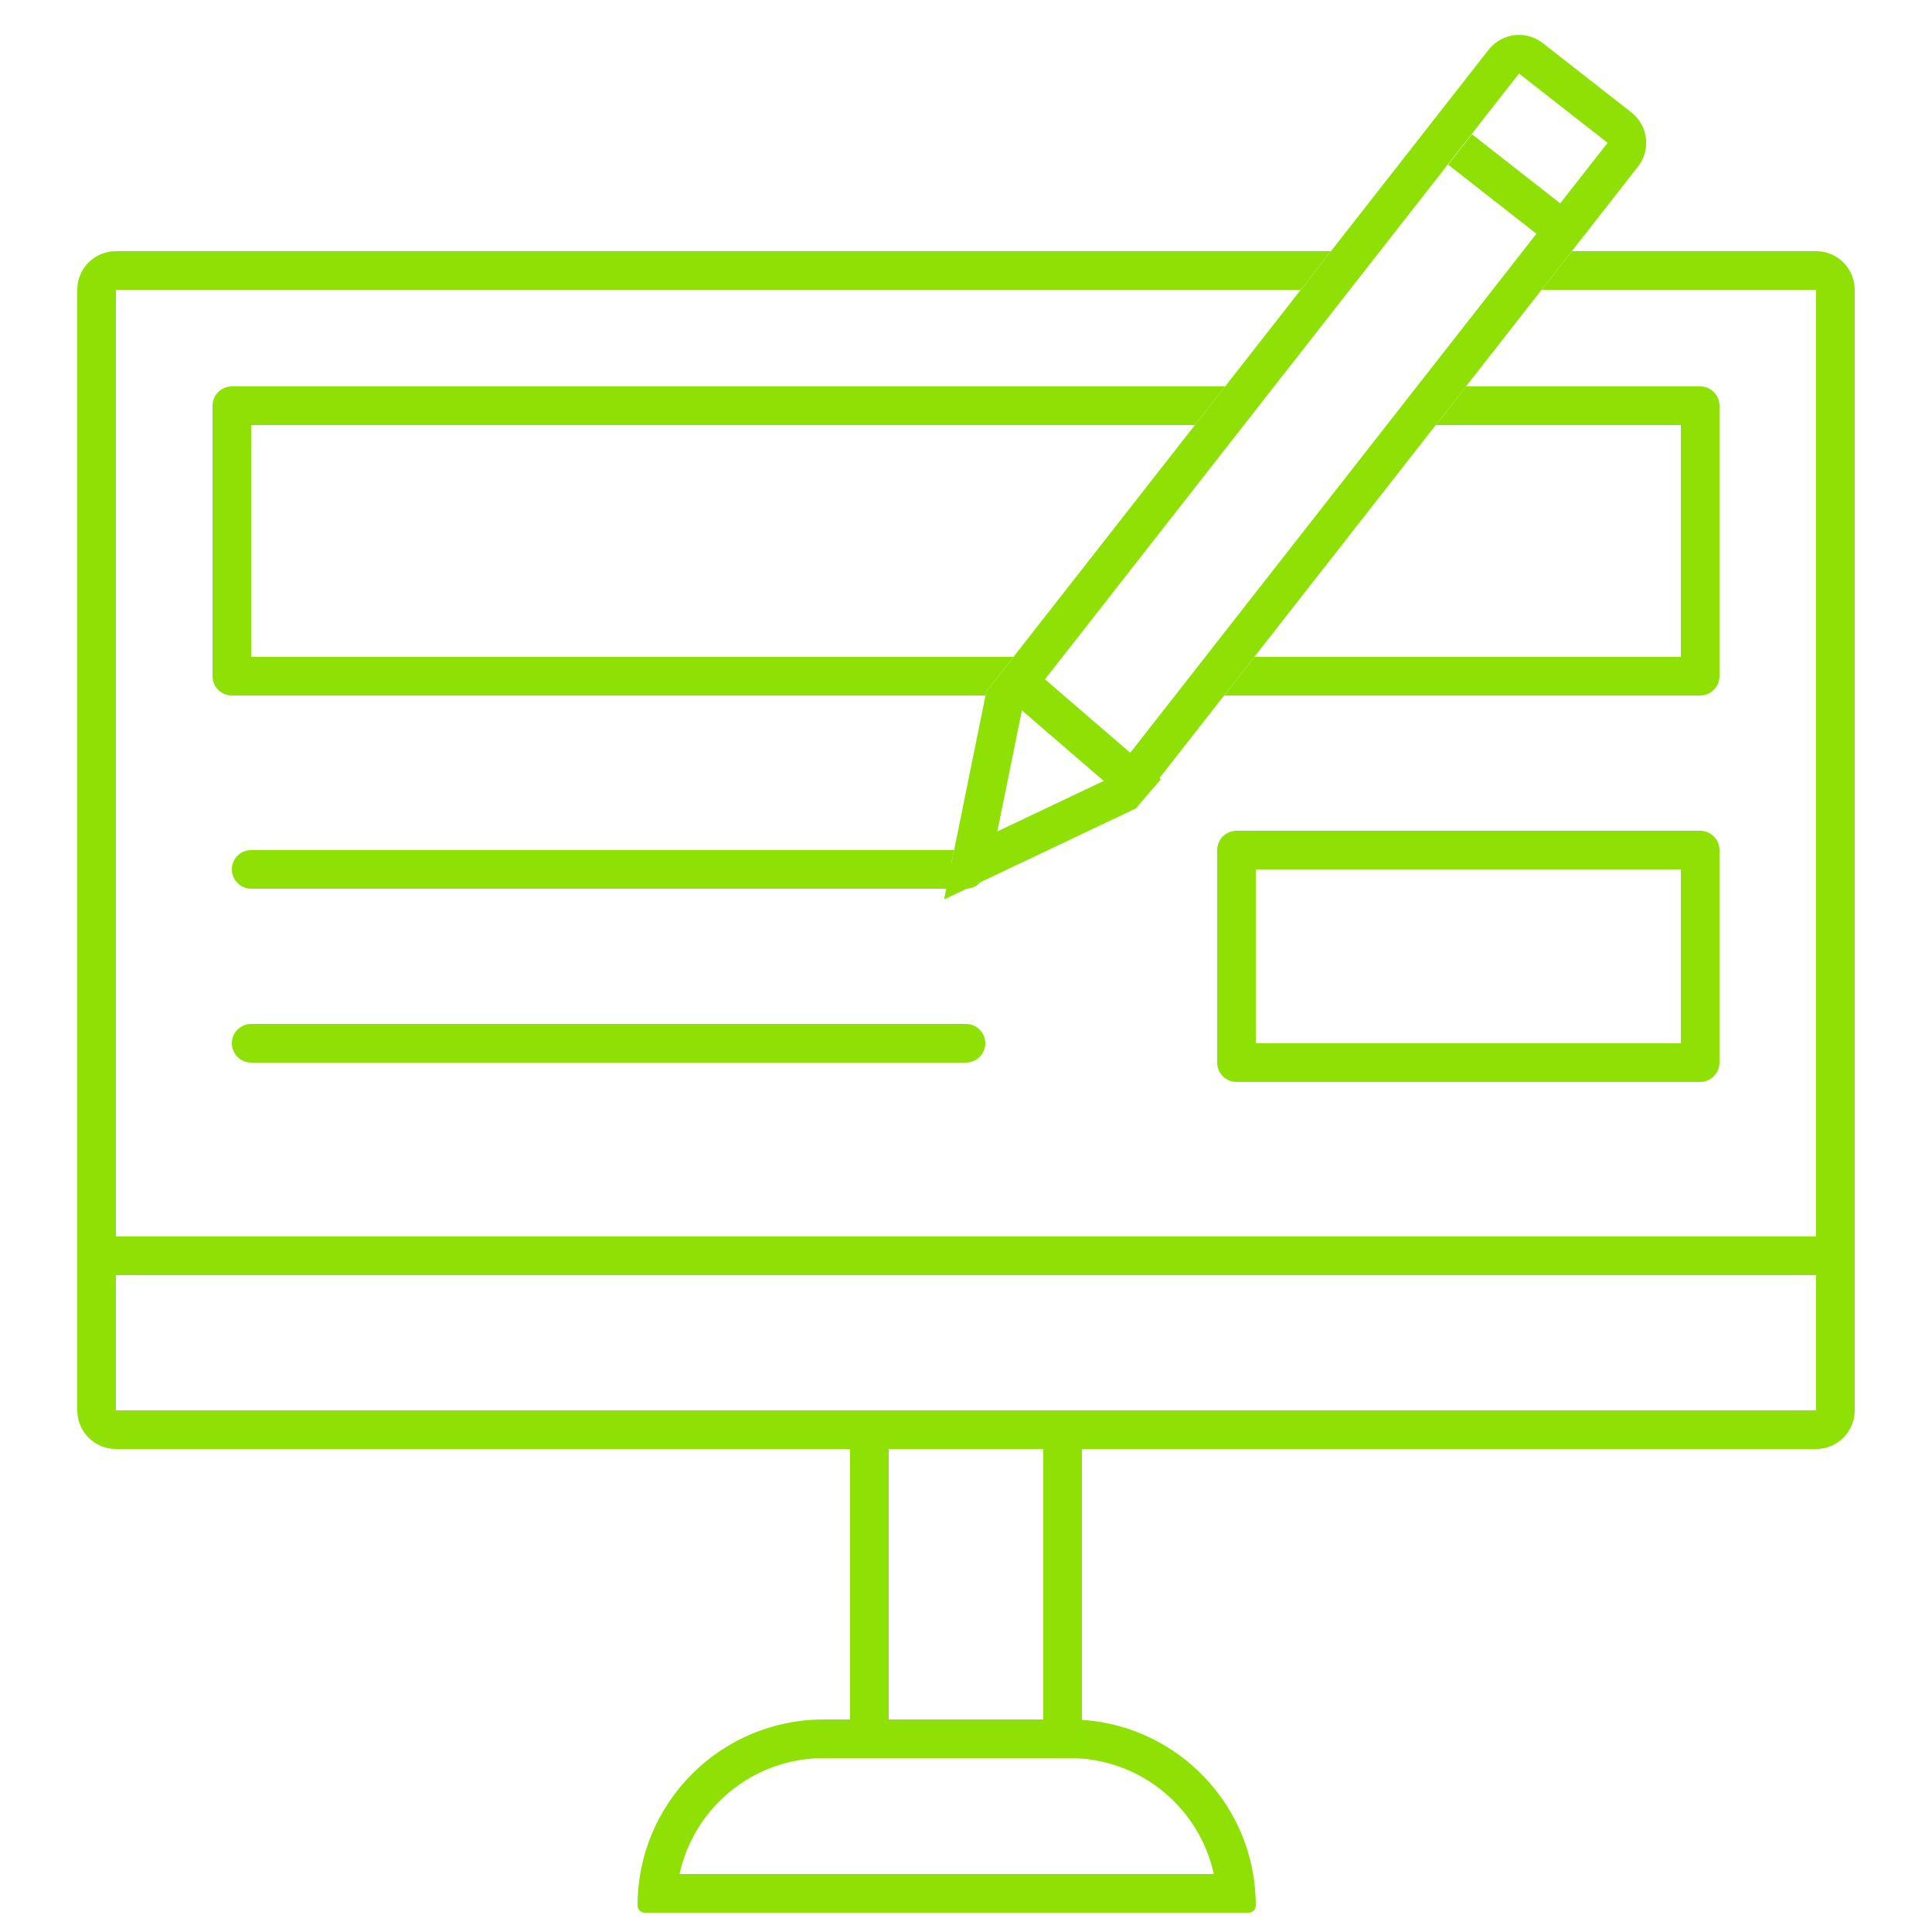 <svg width="100" height="100" viewBox="0 0 100 100" fill="none" xmlns="http://www.w3.org/2000/svg">
<rect width="100" height="100" fill="white"/>
<path fill-rule="evenodd" clip-rule="evenodd" d="M68.892 13H6C4.895 13 4 13.895 4 15V73C4 74.105 4.895 75 6 75H44V89H42.63C37.311 89 33 93.311 33 98.63C33 98.834 33.166 99 33.37 99H64.63C64.834 99 65 98.834 65 98.63C65 93.523 61.025 89.345 56 89.02V75H94C95.105 75 96 74.105 96 73V15C96 13.895 95.105 13 94 13H81.36L79.795 15H94V64H6L6 15H67.326L68.892 13ZM63.414 20H12C11.448 20 11 20.448 11 21V35C11 35.552 11.448 36 12 36H51.01L51.051 35.797L52.458 34H13V22H61.849L63.414 20ZM64.926 34H87V22H74.317L75.882 20H88C88.552 20 89 20.448 89 21V35C89 35.552 88.552 36 88 36H63.361L64.926 34ZM49.385 44L49.264 44.596C49.1 45.403 49.929 46.051 50.673 45.698L50.75 45.662C50.566 45.869 50.298 46 50 46H13C12.448 46 12 45.552 12 45C12 44.448 12.448 44 13 44H49.385ZM6 73V66H94V73H6ZM62.826 97C62.079 93.569 59.025 91 55.37 91H42.63C38.975 91 35.921 93.569 35.174 97H62.826ZM54 89V75H46V89H54ZM13 53C12.448 53 12 53.448 12 54C12 54.552 12.448 55 13 55H50C50.552 55 51 54.552 51 54C51 53.448 50.552 53 50 53H13ZM63 44C63 43.448 63.448 43 64 43H88C88.552 43 89 43.448 89 44V55C89 55.552 88.552 56 88 56H64C63.448 56 63 55.552 63 55V44ZM65 54V45H87V54H65Z" fill="#8FE105"/>
<path d="M79.241 3.02L83.824 6.606C84.259 6.947 84.335 7.575 83.995 8.01L58.142 41.046L50.244 44.795L51.984 36.228L77.837 3.191C78.178 2.756 78.806 2.68 79.241 3.02Z" stroke="#8FE105" stroke-width="2"/>
<line x1="75.57" y1="7.735" x2="81.37" y2="12.274" stroke="#8FE105" stroke-width="2"/>
<line x1="52.653" y1="35.243" x2="59.437" y2="41.091" stroke="#8FE105" stroke-width="2"/>
</svg>
